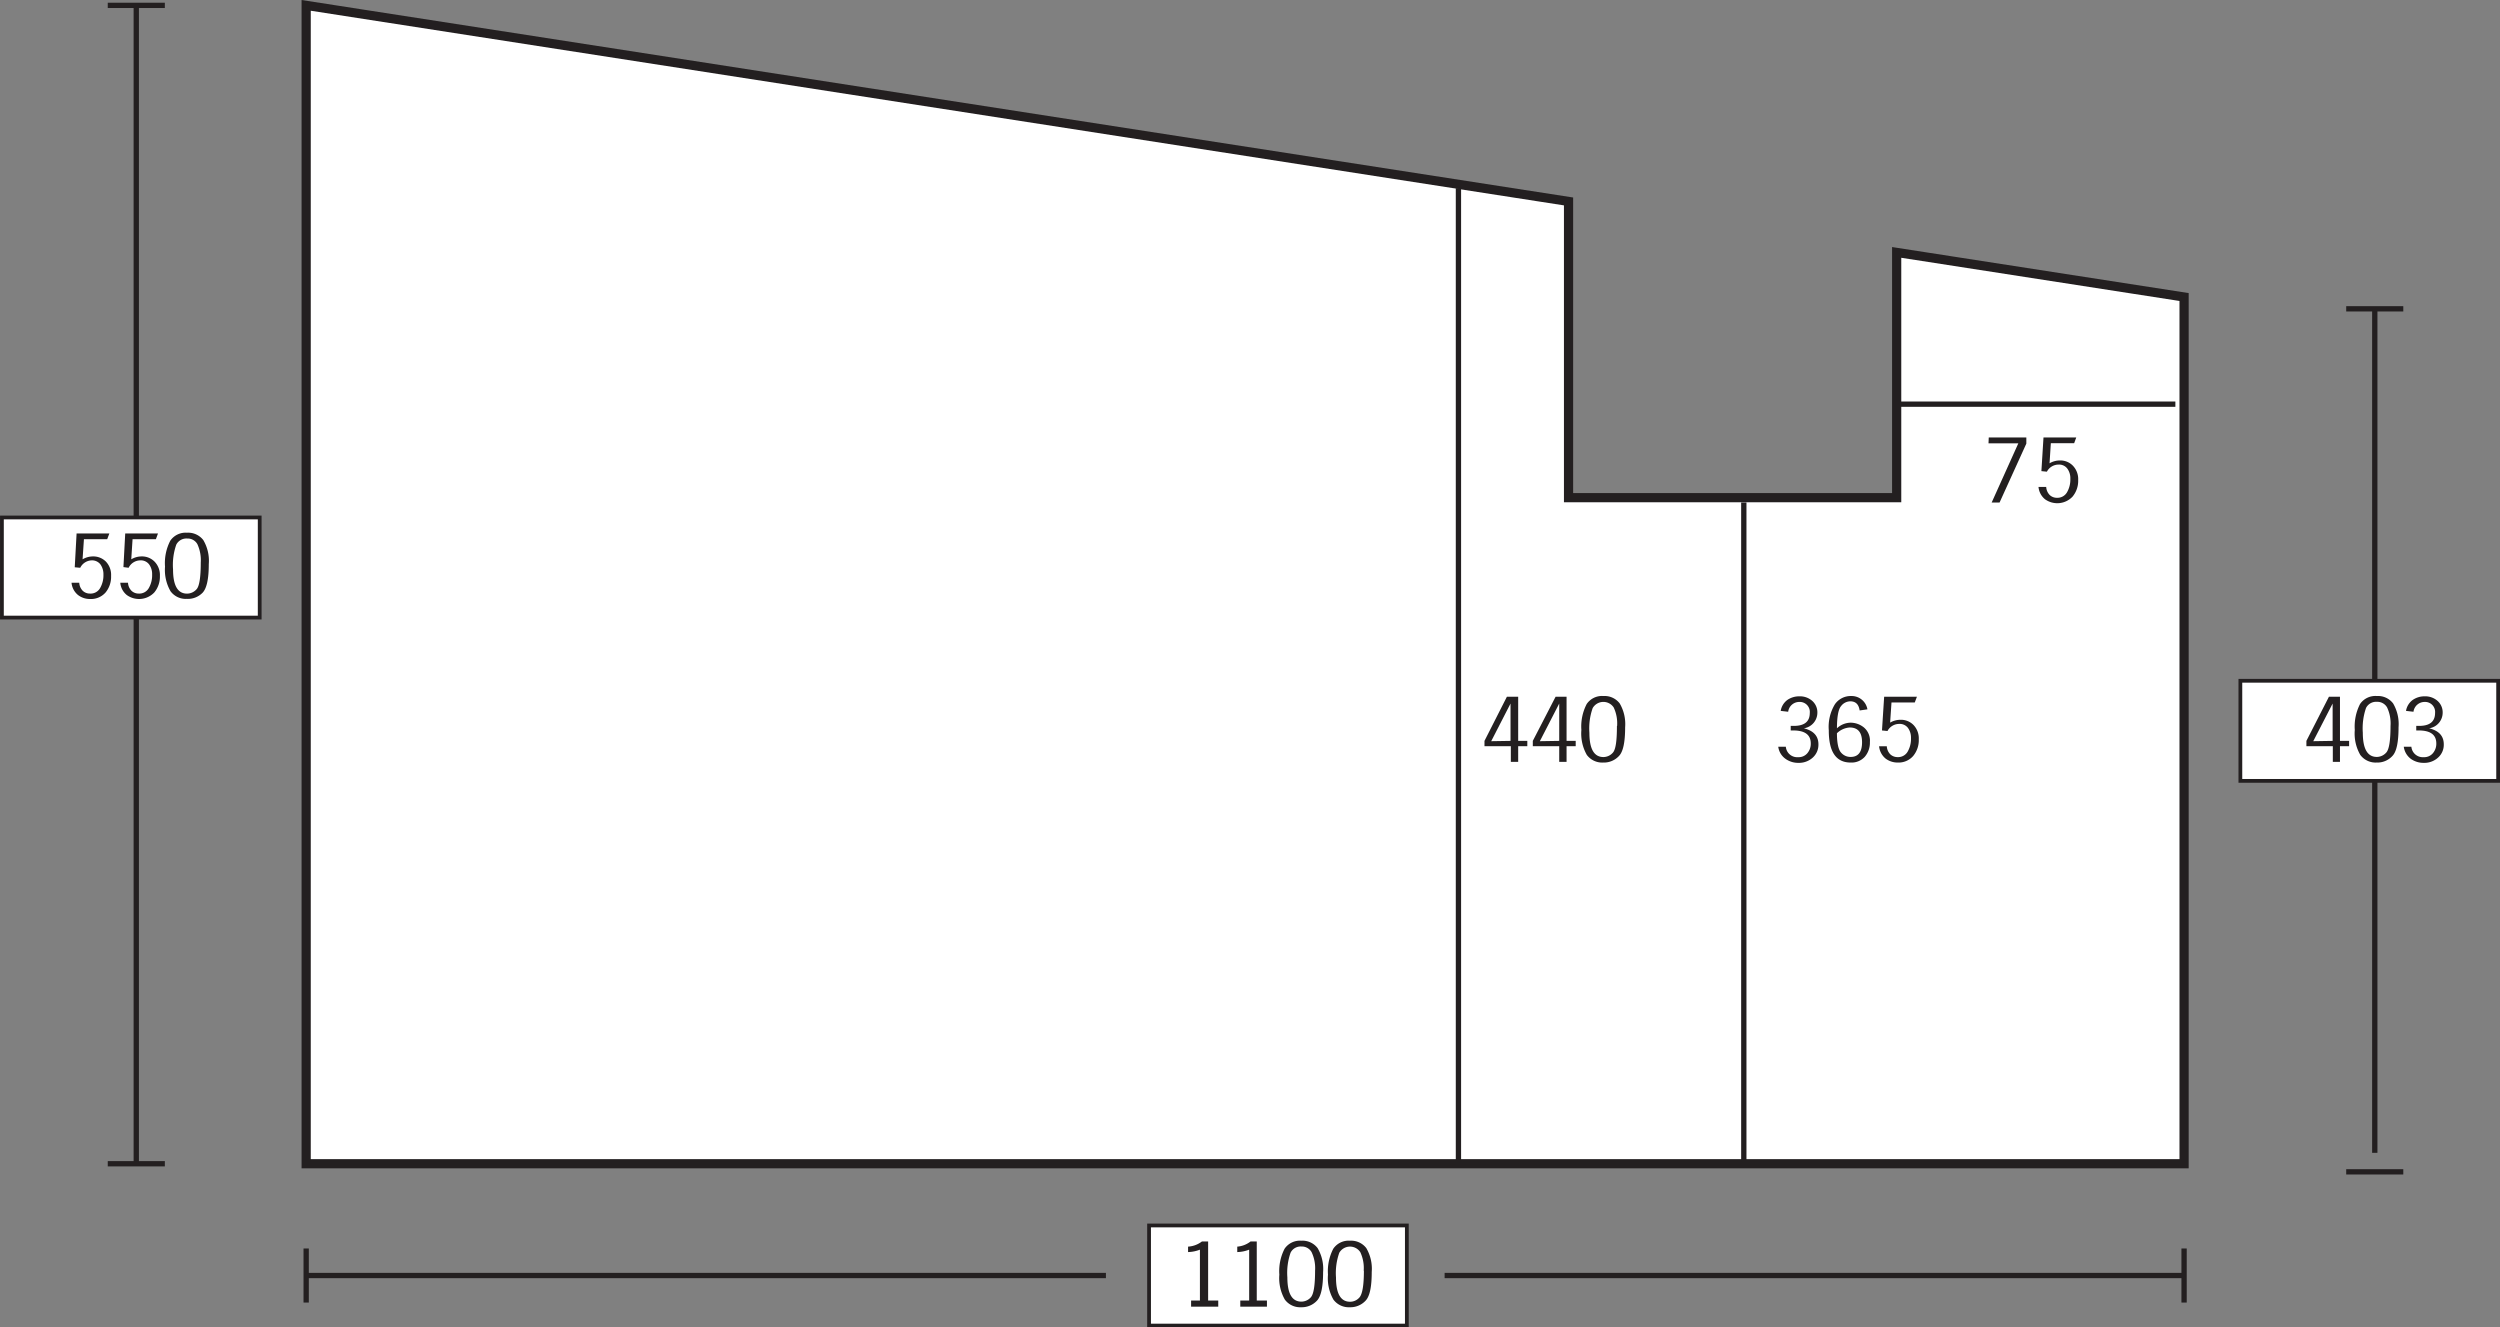<svg xmlns="http://www.w3.org/2000/svg" width="405.09" height="215.09" viewBox="0 0 405.09 215.09"><rect x="0" y="0" width="405.09" height="215.09" fill="#808080" stroke="none"/><defs><style>.cls-1,.cls-3{fill:#fff;}.cls-1,.cls-2,.cls-3{stroke:#231f20;stroke-miterlimit:10;}.cls-1{stroke-width:1.49px;}.cls-2{fill:none;stroke-width:0.86px;}.cls-3{stroke-width:0.61px;}.cls-4{fill:#231f20;}</style></defs><g id="Layer_2" data-name="Layer 2"><g id="Layer_1-2" data-name="Layer 1"><polygon class="cls-1" points="307.33 40.9 307.33 80.64 254.16 80.64 254.16 32.64 49.61 0.87 49.61 188.57 353.9 188.57 353.9 48.13 307.33 40.9"/><line class="cls-2" x1="307.9" y1="65.49" x2="352.49" y2="65.49"/><line class="cls-2" x1="49.61" y1="211.06" x2="49.61" y2="202.3"/><rect class="cls-3" x="186.19" y="198.57" width="41.77" height="16.22"/><path class="cls-4" d="M194.76,201.16h1v9.57h1.64v1H193v-1h1.43v-8.24a5.65,5.65,0,0,1-1.92.39V202A4.1,4.1,0,0,0,194.76,201.16Z"/><path class="cls-4" d="M202.64,201.16h1v9.57h1.65v1h-4.32v-1h1.44v-8.24a5.71,5.71,0,0,1-1.93.39V202A4,4,0,0,0,202.64,201.16Z"/><path class="cls-4" d="M207.3,206.54a7.9,7.9,0,0,1,.85-4.2,3,3,0,0,1,2.7-1.3,3.08,3.08,0,0,1,2.65,1.2,6.63,6.63,0,0,1,.89,3.88c0,2.39-.33,3.94-1,4.64a3.35,3.35,0,0,1-2.56,1.06,3.07,3.07,0,0,1-2.64-1.24A7,7,0,0,1,207.3,206.54Zm5.79-.64a6.06,6.06,0,0,0-.56-3,1.81,1.81,0,0,0-1.64-.92,1.83,1.83,0,0,0-1.77,1,9.91,9.91,0,0,0-.52,4q0,3.93,2.27,3.93a2.06,2.06,0,0,0,1.54-.71C212.86,209.69,213.09,208.27,213.09,205.9Z"/><path class="cls-4" d="M215.18,206.54a7.89,7.89,0,0,1,.86-4.2,3,3,0,0,1,2.7-1.3,3.09,3.09,0,0,1,2.65,1.2,6.63,6.63,0,0,1,.88,3.88c0,2.39-.32,3.94-1,4.64a3.36,3.36,0,0,1-2.56,1.06,3.1,3.1,0,0,1-2.65-1.24A7,7,0,0,1,215.18,206.54Zm5.79-.64a6.08,6.08,0,0,0-.55-3,2,2,0,0,0-3.41.1,9.86,9.86,0,0,0-.53,4q0,3.93,2.28,3.93a2,2,0,0,0,1.53-.71C220.75,209.69,221,208.27,221,205.9Z"/><line class="cls-2" x1="49.61" y1="206.68" x2="179.2" y2="206.68"/><line class="cls-2" x1="353.9" y1="202.3" x2="353.9" y2="211.06"/><line class="cls-2" x1="353.9" y1="206.68" x2="234.08" y2="206.68"/><line class="cls-2" x1="22.08" y1="188.57" x2="22.08" y2="0.87"/><line class="cls-2" x1="17.46" y1="0.87" x2="26.71" y2="0.87"/><line class="cls-2" x1="17.46" y1="188.57" x2="26.71" y2="188.57"/><rect class="cls-3" x="0.31" y="83.85" width="41.77" height="16.22"/><path class="cls-4" d="M12.41,86.44h5.31l-.35.93H13.6l-.22,3.26a3.33,3.33,0,0,1,1.7-.47,2.88,2.88,0,0,1,2.09.85A3.12,3.12,0,0,1,18,93.32,4,4,0,0,1,17.11,96a3.14,3.14,0,0,1-2.52,1.06,3.14,3.14,0,0,1-1.94-.64,2.9,2.9,0,0,1-1.06-2h1.25a2,2,0,0,0,.59,1.33,1.67,1.67,0,0,0,1.16.43,1.76,1.76,0,0,0,1.63-.89,4.12,4.12,0,0,0,.54-2.18,2.72,2.72,0,0,0-.49-1.66,1.71,1.71,0,0,0-1.44-.65A2.15,2.15,0,0,0,13,92l-.89-.08Z"/><path class="cls-4" d="M20.29,86.44H25.6l-.34.93H21.48l-.21,3.26a3.3,3.3,0,0,1,1.7-.47,2.86,2.86,0,0,1,2.08.85,3.12,3.12,0,0,1,.86,2.31A4,4,0,0,1,25,96a3.4,3.4,0,0,1-4.45.42,2.87,2.87,0,0,1-1.06-2h1.25a2,2,0,0,0,.59,1.33,1.67,1.67,0,0,0,1.16.43,1.76,1.76,0,0,0,1.62-.89,4.12,4.12,0,0,0,.54-2.18,2.66,2.66,0,0,0-.49-1.66,1.68,1.68,0,0,0-1.44-.65A2.14,2.14,0,0,0,20.84,92L20,91.89Z"/><path class="cls-4" d="M26.74,91.82a7.86,7.86,0,0,1,.85-4.2,3,3,0,0,1,2.7-1.3,3.1,3.1,0,0,1,2.65,1.19,6.59,6.59,0,0,1,.89,3.89c0,2.39-.33,3.93-1,4.64a3.33,3.33,0,0,1-2.56,1,3.06,3.06,0,0,1-2.64-1.24A6.91,6.91,0,0,1,26.74,91.82Zm5.79-.65a6.22,6.22,0,0,0-.55-3,1.8,1.8,0,0,0-1.65-.91,1.84,1.84,0,0,0-1.77,1,9.94,9.94,0,0,0-.52,4q0,3.93,2.27,3.93a2.08,2.08,0,0,0,1.54-.71C32.3,95,32.53,93.54,32.53,91.17Z"/><line class="cls-2" x1="384.8" y1="186.8" x2="384.8" y2="50.04"/><line class="cls-2" x1="282.56" y1="188.34" x2="282.56" y2="81.42"/><line class="cls-2" x1="236.32" y1="188.34" x2="236.32" y2="30.49"/><line class="cls-2" x1="380.17" y1="50.04" x2="389.42" y2="50.04"/><line class="cls-2" x1="380.17" y1="189.88" x2="389.42" y2="189.88"/><rect class="cls-3" x="363.02" y="110.31" width="41.77" height="16.22"/><path class="cls-4" d="M377.37,112.9h1.79v7.15h1.48v.86h-1.48v2.54H378v-2.54h-4.28v-.86Zm.6,7.15V114l-3.14,6.1Z"/><path class="cls-4" d="M381.56,118.28a8,8,0,0,1,.85-4.2,3,3,0,0,1,2.71-1.3,3.09,3.09,0,0,1,2.65,1.2,6.63,6.63,0,0,1,.88,3.88c0,2.39-.32,3.94-1,4.64a3.29,3.29,0,0,1-2.55,1.06,3.1,3.1,0,0,1-2.65-1.24A6.93,6.93,0,0,1,381.56,118.28Zm5.79-.64a6.08,6.08,0,0,0-.55-3,1.81,1.81,0,0,0-1.65-.92,1.83,1.83,0,0,0-1.77,1,10.13,10.13,0,0,0-.52,4q0,3.93,2.27,3.93a2.06,2.06,0,0,0,1.54-.72C387.12,121.43,387.35,120,387.35,117.64Z"/><path class="cls-4" d="M389.5,121h1.23a1.86,1.86,0,0,0,2,1.69,1.83,1.83,0,0,0,1.5-.66,2.35,2.35,0,0,0,.54-1.56c0-1.41-.95-2.11-2.85-2.11h-.4v-.74H392c1.71,0,2.57-.7,2.57-2.1a1.62,1.62,0,0,0-1.68-1.78,1.82,1.82,0,0,0-1.82,1.59l-1.21-.14a2.75,2.75,0,0,1,1.11-1.79,3.34,3.34,0,0,1,1.92-.57,3,3,0,0,1,2.08.74,2.48,2.48,0,0,1,.83,1.92,2.56,2.56,0,0,1-2.19,2.52c1.58.39,2.37,1.25,2.37,2.6a2.77,2.77,0,0,1-.93,2.15,3.28,3.28,0,0,1-2.33.85,3.52,3.52,0,0,1-2.08-.65A2.93,2.93,0,0,1,389.5,121Z"/><path class="cls-4" d="M288.14,121h1.23a1.85,1.85,0,0,0,2,1.69,1.83,1.83,0,0,0,1.5-.66,2.35,2.35,0,0,0,.54-1.56c0-1.41-.95-2.11-2.85-2.11h-.4v-.74h.51q2.58,0,2.58-2.1a1.62,1.62,0,0,0-1.68-1.78,1.81,1.81,0,0,0-1.82,1.59l-1.21-.14a2.74,2.74,0,0,1,1.1-1.79,3.37,3.37,0,0,1,1.93-.57,3,3,0,0,1,2.08.74,2.48,2.48,0,0,1,.83,1.92,2.56,2.56,0,0,1-2.19,2.52c1.57.39,2.36,1.25,2.36,2.6a2.8,2.8,0,0,1-.92,2.15,3.32,3.32,0,0,1-2.34.85,3.49,3.49,0,0,1-2.07-.65A2.86,2.86,0,0,1,288.14,121Z"/><path class="cls-4" d="M302.59,114.94l-1.26.18c-.15-1-.65-1.48-1.52-1.48a1.91,1.91,0,0,0-1.49.77c-.44.51-.66,1.71-.67,3.6a3.31,3.31,0,0,1,2.23-.91,3.45,3.45,0,0,1,2.11.75,2.78,2.78,0,0,1,1,2.38,3.5,3.5,0,0,1-.83,2.4,2.89,2.89,0,0,1-2.28.93q-3.56,0-3.55-5.21a7.05,7.05,0,0,1,1-4.25,3.13,3.13,0,0,1,2.63-1.32A2.6,2.6,0,0,1,302.59,114.94Zm-4.94,3.87c0,1.63.25,2.68.67,3.14a2,2,0,0,0,1.55.7c1.23,0,1.85-.79,1.85-2.38s-.66-2.39-2-2.39A3.27,3.27,0,0,0,297.65,118.81Z"/><path class="cls-4" d="M305.3,112.9h5.31l-.35.93h-3.77l-.22,3.26a3.32,3.32,0,0,1,1.7-.46,2.84,2.84,0,0,1,2.09.85,3.12,3.12,0,0,1,.85,2.31,4,4,0,0,1-.91,2.71,3.14,3.14,0,0,1-2.52,1.06,3.2,3.2,0,0,1-1.94-.64,2.93,2.93,0,0,1-1.06-2h1.25a2,2,0,0,0,.59,1.33,1.72,1.72,0,0,0,1.16.43,1.78,1.78,0,0,0,1.63-.89,4.15,4.15,0,0,0,.54-2.18,2.7,2.7,0,0,0-.49-1.66,1.68,1.68,0,0,0-1.44-.65,2.15,2.15,0,0,0-1.88,1.15l-.89-.09Z"/><path class="cls-4" d="M244.17,112.9H246v7.15h1.48v.86H246v2.54h-1.19v-2.54h-4.27v-.86Zm.59,7.15V114l-3.13,6.1Z"/><path class="cls-4" d="M252.06,112.9h1.78v7.15h1.48v.86h-1.48v2.54h-1.19v-2.54h-4.28v-.86Zm.59,7.15V114l-3.14,6.1Z"/><path class="cls-4" d="M256.24,118.28a7.89,7.89,0,0,1,.86-4.2,3,3,0,0,1,2.7-1.3,3.09,3.09,0,0,1,2.65,1.2,6.63,6.63,0,0,1,.88,3.88c0,2.39-.32,3.94-1,4.64a3.33,3.33,0,0,1-2.56,1.06,3.1,3.1,0,0,1-2.65-1.24A7,7,0,0,1,256.24,118.28Zm5.79-.64a6.08,6.08,0,0,0-.55-3,2,2,0,0,0-3.41.1,9.89,9.89,0,0,0-.53,4q0,3.93,2.28,3.93a2.05,2.05,0,0,0,1.53-.72C261.81,121.43,262,120,262,117.64Z"/><path class="cls-4" d="M322.25,70.88h6.09v1L324,81.43h-1.28l4.32-9.59h-4.83Z"/><path class="cls-4" d="M331.12,70.88h5.31l-.34.93h-3.78l-.21,3.26a3.32,3.32,0,0,1,1.7-.46,2.82,2.82,0,0,1,2.08.85,3.12,3.12,0,0,1,.86,2.31,4,4,0,0,1-.92,2.71,3.4,3.4,0,0,1-4.45.42,2.9,2.9,0,0,1-1.06-2h1.25a2,2,0,0,0,.59,1.33,1.67,1.67,0,0,0,1.16.43,1.78,1.78,0,0,0,1.62-.89,4.12,4.12,0,0,0,.54-2.18,2.64,2.64,0,0,0-.49-1.66,1.66,1.66,0,0,0-1.44-.65,2.14,2.14,0,0,0-1.87,1.15l-.89-.09Z"/></g></g></svg>